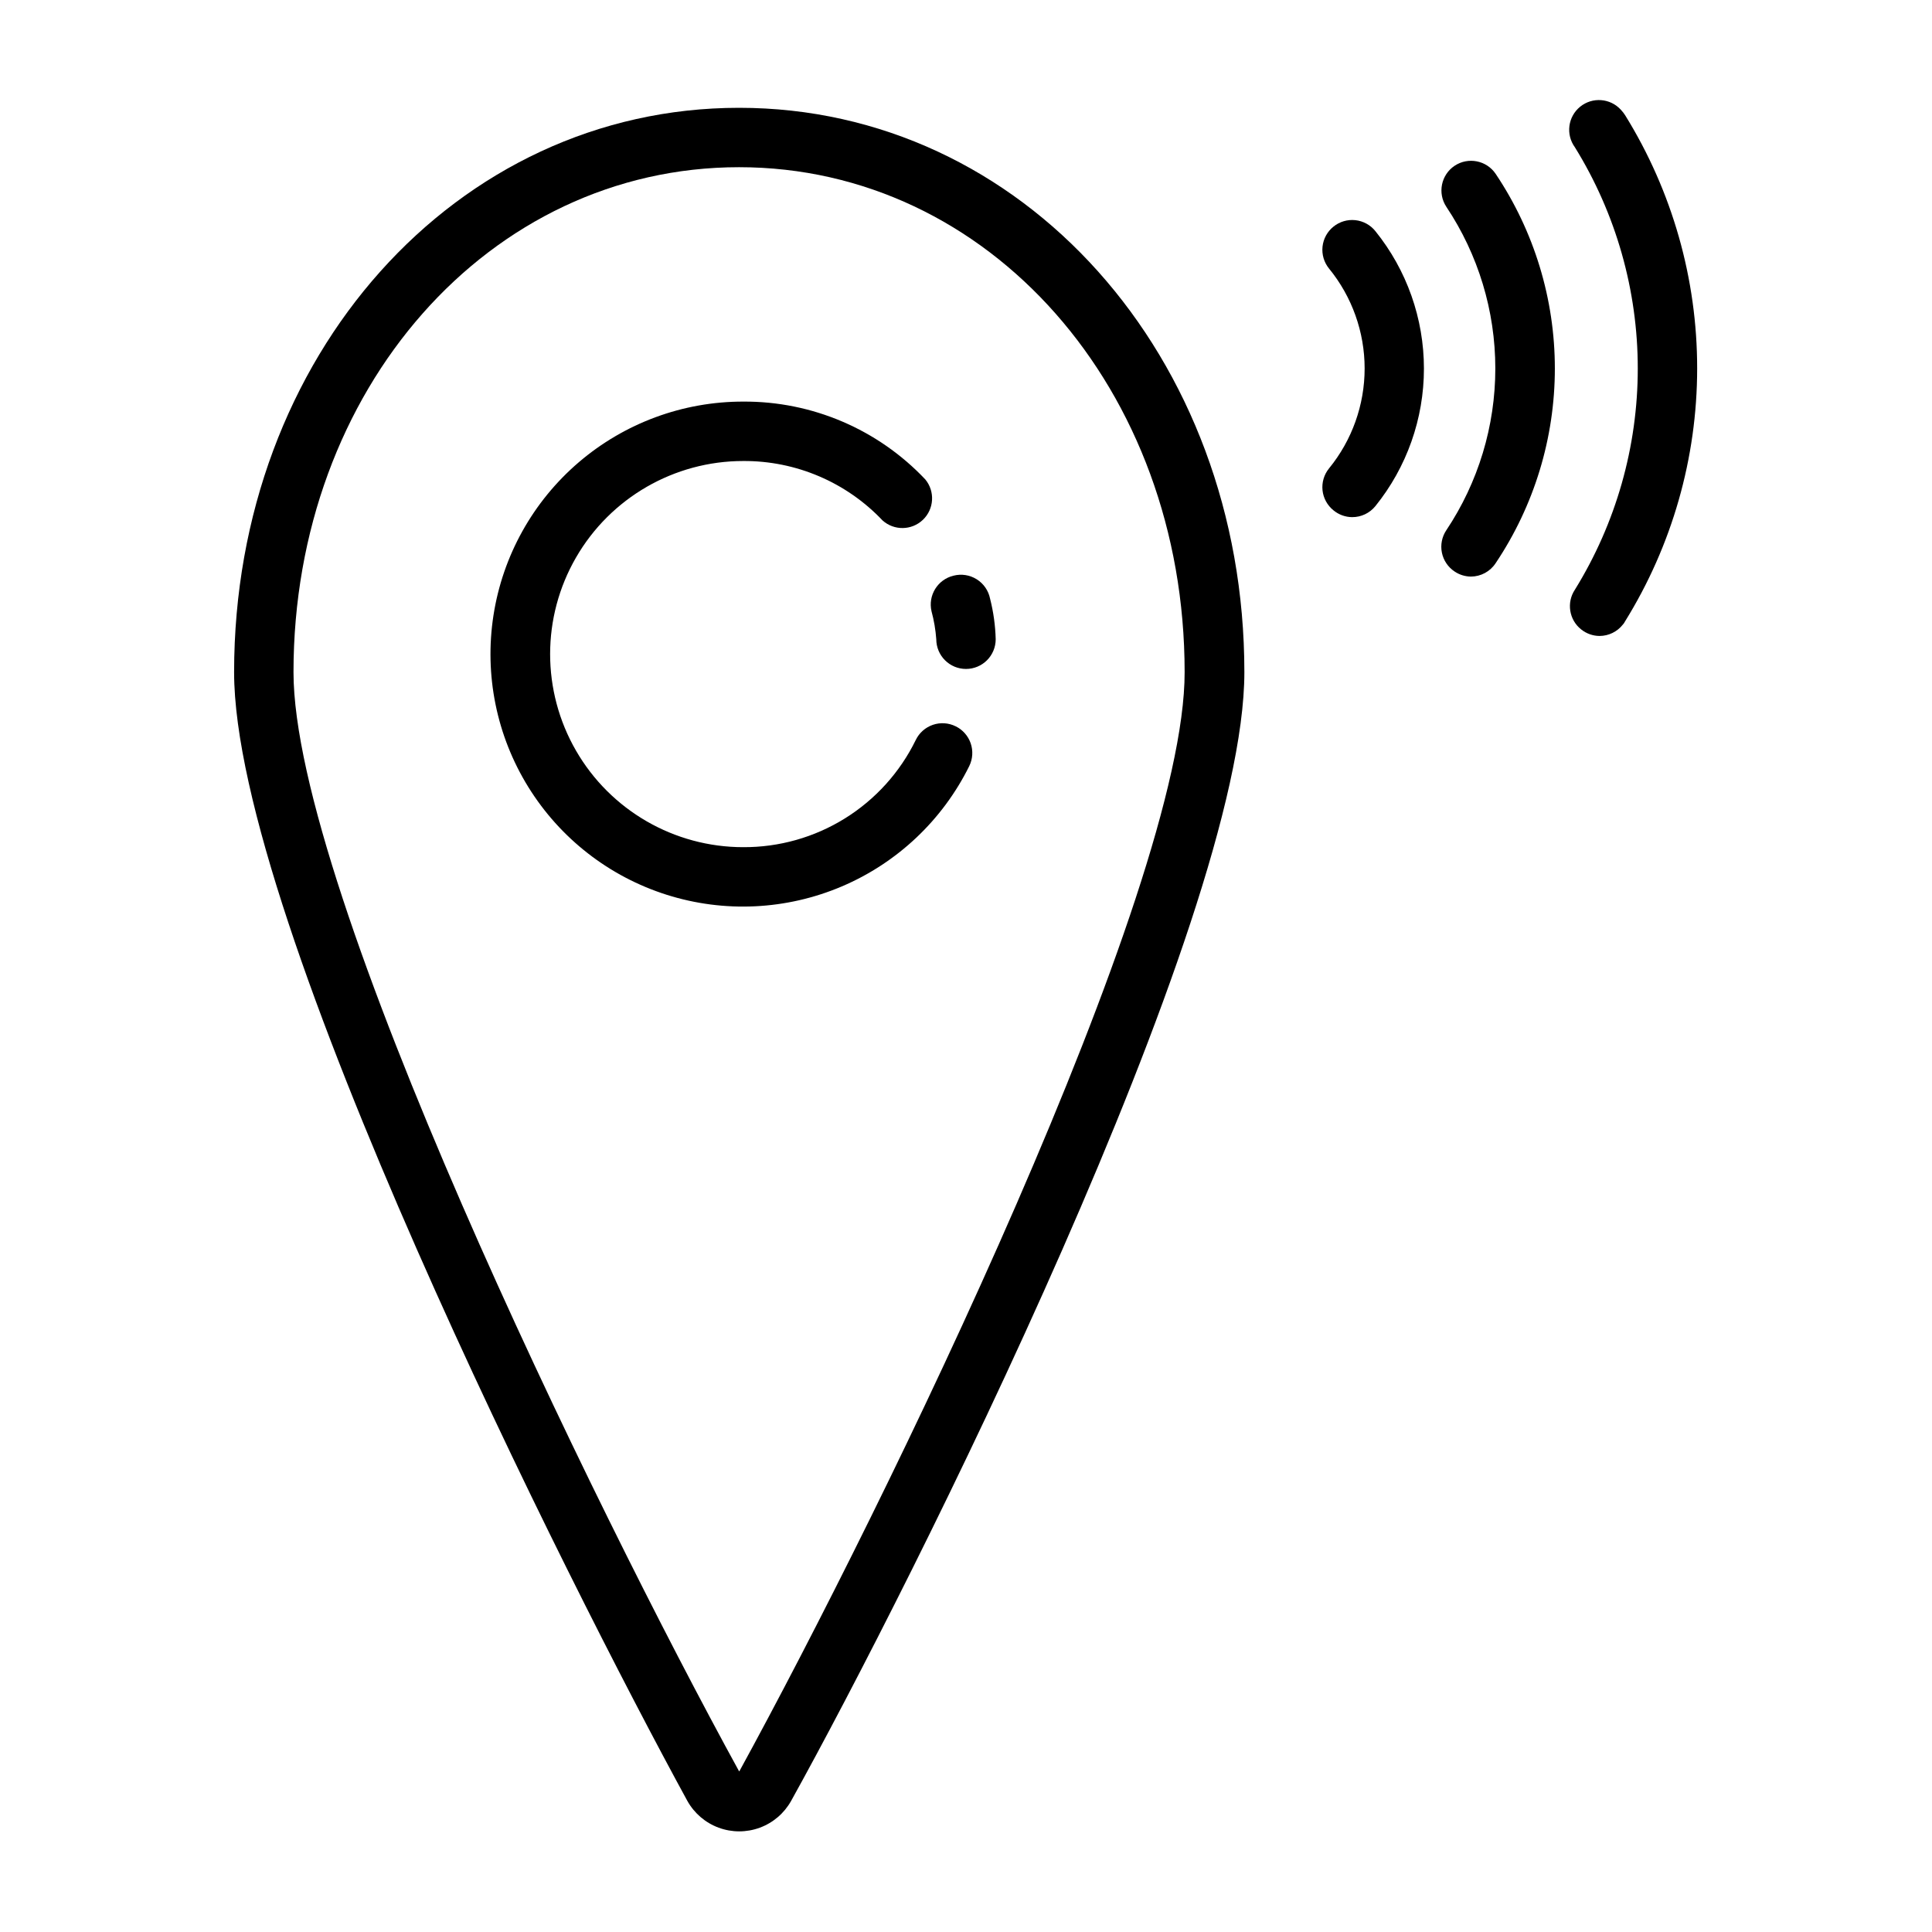<?xml version="1.0" encoding="UTF-8"?>
<!-- Uploaded to: ICON Repo, www.svgrepo.com, Generator: ICON Repo Mixer Tools -->
<svg fill="#000000" width="800px" height="800px" version="1.1" viewBox="144 144 512 512" xmlns="http://www.w3.org/2000/svg">
 <g>
  <path d="m339.86 172.57c-75.02 0-133.82 65.73-133.82 149.57 0 65.652 88.953 242.14 120.13 299.14 1.832 3.269 4.769 5.781 8.285 7.078 3.519 1.297 7.383 1.297 10.898 0 3.519-1.297 6.457-3.809 8.289-7.078 31.488-56.68 120.13-233.17 120.13-299.14-0.004-83.836-58.805-149.57-133.91-149.57zm0 440.83c-38.496-70.141-118.08-233.56-118.08-291.27 0-75.02 51.875-133.82 118.08-133.82 66.203 0 118.08 58.805 118.08 133.82 0.078 57.707-79.586 221.13-118 291.27z"/>
  <path d="m397.24 336.47c-1.879-0.926-4.047-1.059-6.023-0.383-1.98 0.68-3.609 2.121-4.523 4.004-4.18 8.559-10.688 15.766-18.777 20.793-8.09 5.027-17.434 7.672-26.961 7.625-18.281 0-35.172-9.754-44.312-25.586s-9.141-35.336 0-51.168c9.141-15.832 26.031-25.582 44.312-25.582 13.957-0.086 27.32 5.613 36.922 15.742 3.062 2.758 7.734 2.684 10.711-0.168 2.973-2.852 3.246-7.516 0.625-10.695-12.531-13.27-30.008-20.738-48.258-20.625-15.98-0.016-31.438 5.691-43.578 16.082s-20.16 24.785-22.605 40.578c-2.449 15.793 0.832 31.938 9.258 45.52 8.422 13.582 21.426 23.699 36.664 28.523 15.234 4.824 31.691 4.035 46.398-2.219 14.703-6.258 26.684-17.57 33.77-31.895 0.922-1.879 1.059-4.047 0.379-6.027-0.676-1.977-2.117-3.606-4-4.519z"/>
  <path d="m396.69 296.56c-4.207 1.012-6.809 5.234-5.824 9.449 0.656 2.418 1.074 4.898 1.258 7.398 0 2.086 0.832 4.09 2.309 5.566 1.477 1.477 3.477 2.305 5.566 2.305 2.086 0 4.09-0.828 5.566-2.305 1.477-1.477 2.305-3.481 2.305-5.566-0.094-3.641-0.598-7.258-1.496-10.785-0.43-2.117-1.707-3.965-3.539-5.109-1.832-1.148-4.051-1.492-6.144-0.953z"/>
  <path d="m497.38 204.06c-1.633 1.312-2.676 3.223-2.898 5.305-0.219 2.086 0.398 4.168 1.719 5.797 6.106 7.477 9.441 16.836 9.441 26.488 0 9.656-3.336 19.012-9.441 26.488-1.32 1.629-1.938 3.715-1.719 5.797 0.223 2.082 1.266 3.992 2.898 5.305 1.395 1.156 3.148 1.797 4.961 1.809 2.383 0.008 4.637-1.062 6.141-2.91 8.332-10.32 12.875-23.184 12.875-36.449 0-13.262-4.543-26.125-12.875-36.445-1.312-1.633-3.223-2.676-5.305-2.898-2.086-0.223-4.172 0.395-5.797 1.715z"/>
  <path d="m529.49 187.93c-3.59 2.402-4.574 7.25-2.203 10.863 8.469 12.691 12.988 27.605 12.988 42.863 0 15.258-4.519 30.172-12.988 42.863-1.164 1.742-1.586 3.875-1.172 5.93 0.414 2.055 1.629 3.859 3.375 5.012 1.281 0.863 2.789 1.328 4.332 1.34 2.633-0.016 5.086-1.344 6.531-3.543 10.234-15.262 15.699-33.223 15.699-51.602 0-18.375-5.465-36.336-15.699-51.602-2.426-3.562-7.269-4.512-10.863-2.125z"/>
  <path d="m574.68 174.54c-0.324-0.504-0.691-0.98-1.102-1.418-2.805-3.117-7.566-3.488-10.82-0.844-3.258 2.648-3.863 7.383-1.383 10.766 10.887 17.609 16.652 37.902 16.652 58.605s-5.766 40.996-16.652 58.609c-2.281 3.406-1.562 8 1.652 10.547 1.387 1.109 3.106 1.723 4.883 1.73 2.394-0.012 4.652-1.109 6.141-2.988 0.227-0.23 0.41-0.496 0.551-0.789 12.512-20.145 19.152-43.383 19.164-67.098 0.016-23.715-6.598-46.961-19.086-67.121z"/>
 </g>
</svg>